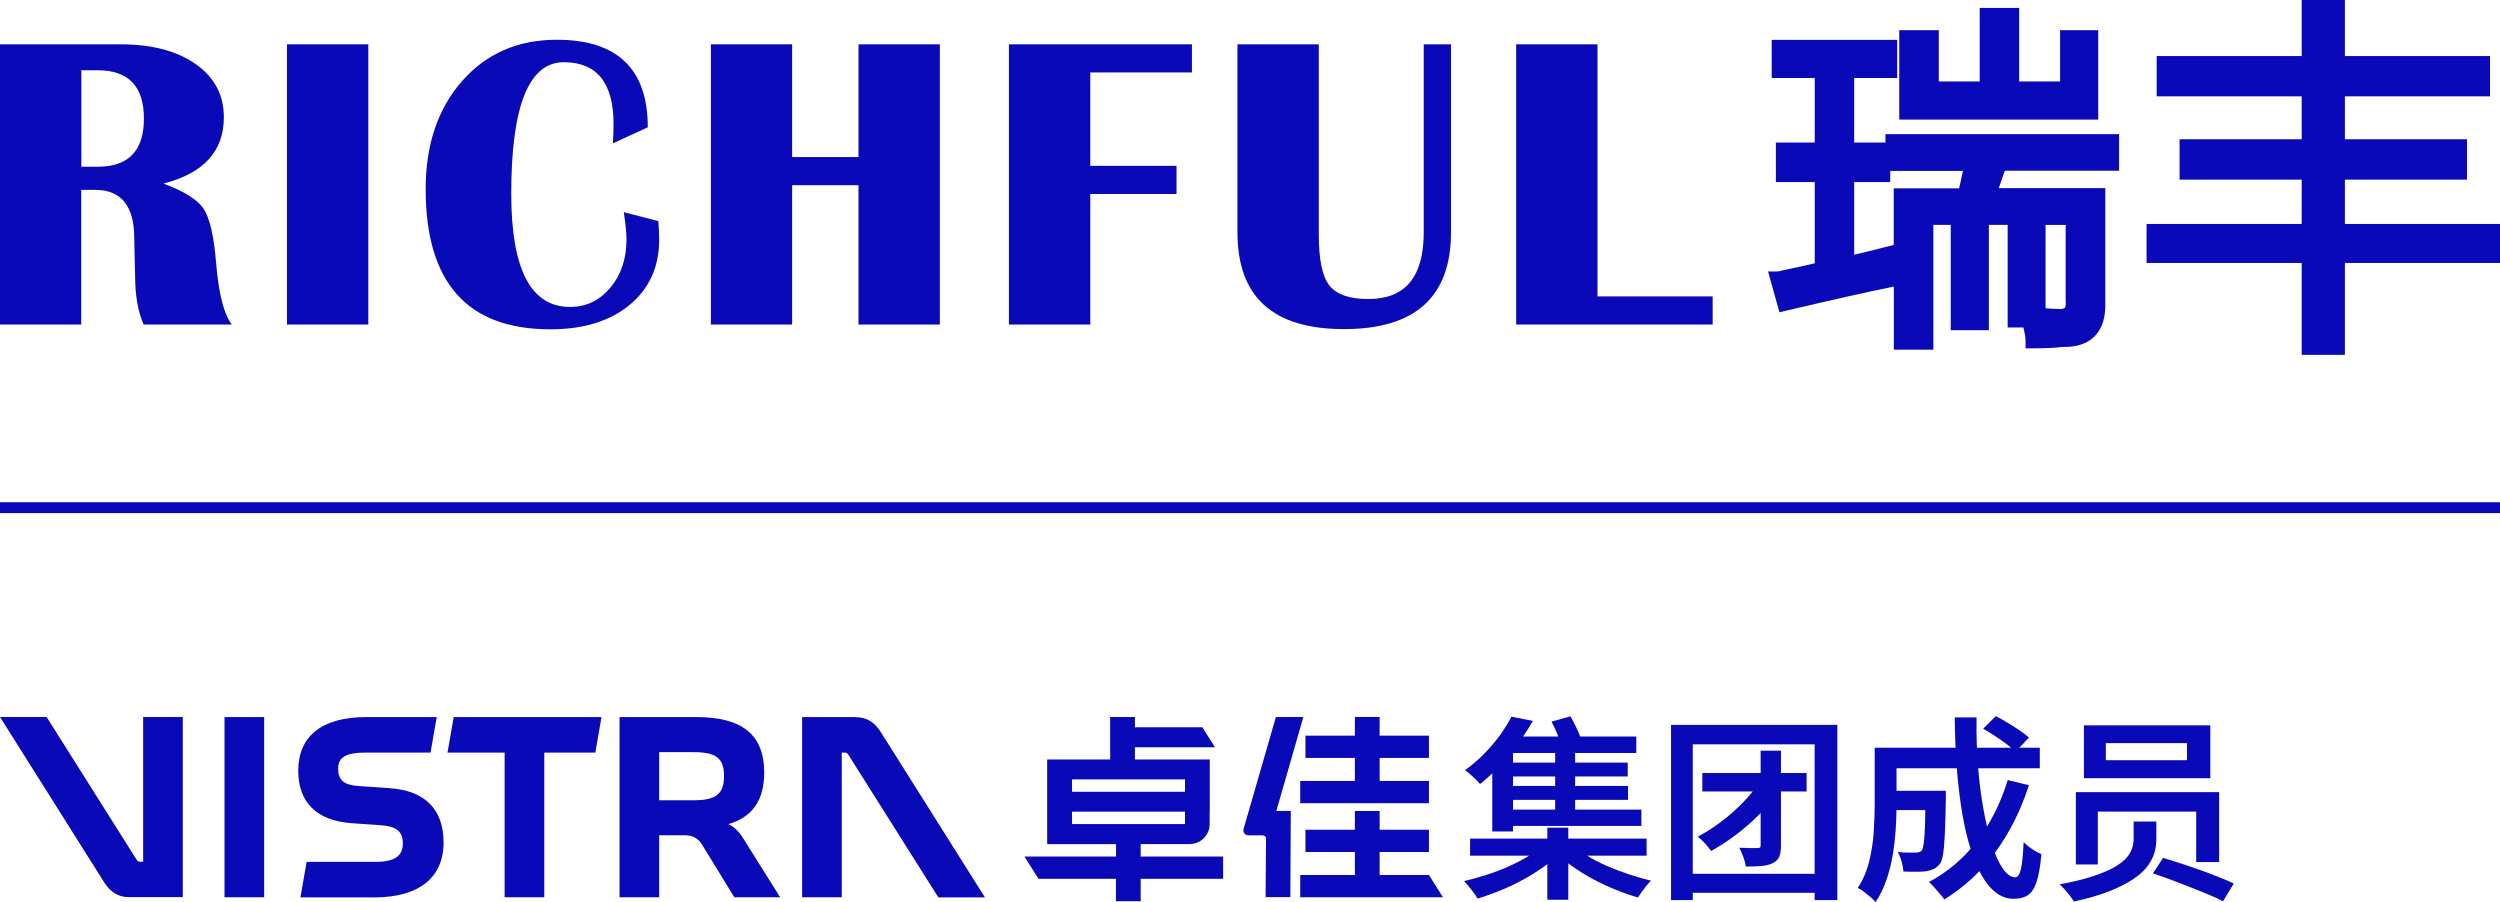 <?xml version="1.0" encoding="UTF-8"?>
<svg id="_图层_1" data-name="图层 1" xmlns="http://www.w3.org/2000/svg" viewBox="0 0 230.17 83.05">
  <g>
    <g>
      <path d="M0,29.88V4.08H11.1c2.89,0,5.19,.61,6.92,1.82,1.73,1.22,2.59,2.85,2.59,4.89,0,3.13-1.85,5.16-5.56,6.11,1.9,.71,3.14,1.48,3.7,2.33,.56,.85,.94,2.48,1.14,4.91,.24,2.9,.72,4.81,1.46,5.74H13.22c-.52-1.2-.78-2.69-.78-4.48l-.04-1.53-.04-1.93c0-2.98-1.2-4.46-3.59-4.46h-1.29v12.4H0ZM7.49,15.35h1.51c2.84,0,4.25-1.48,4.25-4.44s-1.42-4.44-4.25-4.44h-1.51V15.35h0Z" style="fill: #0909b7;"/>
      <polygon points="33.91 4.08 33.91 29.88 26.42 29.88 26.42 4.08 33.91 4.08 33.91 4.08" style="fill: #0909b7;"/>
      <path d="M57.42,19.53l3.19,.83c.05,.66,.08,1.22,.08,1.7,0,2.51-.91,4.51-2.72,6.01-1.82,1.5-4.25,2.25-7.3,2.25-7.65,0-11.48-4.3-11.48-12.91,0-4.09,1.12-7.4,3.35-9.94,2.23-2.54,5.14-3.81,8.72-3.81,5.58,0,8.38,2.69,8.38,8.06l-3.21,1.48c.04-.76,.06-1.34,.06-1.76,0-3.81-1.53-5.71-4.58-5.71-3.23,0-4.84,4.04-4.84,12.12,0,6.94,1.8,10.41,5.41,10.41,1.49,0,2.72-.59,3.72-1.78,.99-1.18,1.48-2.67,1.48-4.44,0-.57-.08-1.4-.25-2.51h0Z" style="fill: #0909b7;"/>
      <polygon points="72.93 17.05 72.93 29.88 65.45 29.88 65.45 4.08 72.93 4.08 72.93 14.46 79.04 14.46 79.04 4.08 86.53 4.08 86.53 29.88 79.04 29.88 79.04 17.05 72.93 17.05 72.93 17.05" style="fill: #0909b7;"/>
      <polygon points="109.74 4.08 109.74 6.67 100.38 6.67 100.38 15.27 108.32 15.27 108.32 17.86 100.38 17.86 100.38 29.88 92.89 29.88 92.89 4.08 109.74 4.08 109.74 4.08" style="fill: #0909b7;"/>
      <path d="M133.59,4.08V21.4c0,5.93-3.29,8.9-9.85,8.9s-9.81-2.97-9.81-8.9V4.08h7.49V21.63c0,2.27,.32,3.82,.97,4.65,.65,.83,1.85,1.25,3.6,1.25,3.39,0,5.09-2.04,5.09-6.12V4.08h2.52Z" style="fill: #0909b7;"/>
      <polygon points="147.08 4.08 147.08 27.29 157.68 27.29 157.68 29.88 139.59 29.88 139.59 4.08 147.08 4.08 147.08 4.08" style="fill: #0909b7;"/>
    </g>
    <g>
      <polygon points="193.18 2.78 189.67 2.78 189.67 7.5 185.9 7.5 185.9 .73 182.27 .73 182.27 7.5 178.5 7.5 178.5 2.78 174.86 2.78 174.86 11.01 193.18 11.01 193.18 2.78" style="fill: #0909b7;"/>
      <path d="M195.1,15.73v-3.38h-21.51v.77h-2.88V7.18h3.96V3.67h-11.55v3.51h3.96v5.94h-3.58v3.64h3.58v7.48c-1.19,.28-2.17,.49-2.91,.64l-.08,.02c-.25,.08-.38,.09-.43,.09h-.88l1.05,3.76,.63-.15c4.29-1.01,7.55-1.74,9.68-2.17l.22-.04v5.8h3.64v-11.49h1.6v9.7h3.51v-9.7h1.73v9.45h1.45c.17,.7,.2,1.06,.2,1.25v.67h.67c1.17,0,2.08-.04,2.72-.13,1.28,.04,2.28-.29,2.96-.97,.71-.71,1.04-1.78,.99-3.15v-10.5h-9.81l.56-1.6h10.54Zm-6.77,12.65v-7.67h1.85v7.05c.03,.29,0,.51-.09,.59-.08,.08-.3,.12-.64,.09-.33,0-.7-.02-1.12-.06Zm-13.98-5.83l-2.17,.55c-.57,.14-1.06,.26-1.47,.35v-6.69h3.32v-1.02h6.69c-.11,.52-.22,1.06-.35,1.6h-6.02v5.22Z" style="fill: #0909b7;"/>
    </g>
    <polygon points="215.89 20.62 215.89 16.54 227.13 16.54 227.13 12.82 215.89 12.82 215.89 8.87 229.25 8.87 229.25 5.16 215.89 5.16 215.89 0 211.91 0 211.91 5.16 198.56 5.16 198.56 8.87 211.91 8.87 211.91 12.82 200.67 12.82 200.67 16.54 211.91 16.54 211.91 20.62 197.63 20.62 197.63 24.21 211.91 24.21 211.91 32.67 215.89 32.67 215.89 24.21 230.17 24.21 230.17 20.62 215.89 20.62" style="fill: #0909b7;"/>
  </g>
  <rect y="46.24" width="230.17" height="1" style="fill: #0909b7;"/>
  <g>
    <g>
      <path d="M142.26,77.73l1.46,.74c-.46,.46-.99,.9-1.59,1.33-.6,.43-1.24,.83-1.92,1.2-.68,.37-1.38,.7-2.09,.99-.72,.29-1.41,.54-2.08,.74-.14-.24-.34-.52-.58-.83-.24-.31-.46-.57-.67-.78,.69-.16,1.38-.35,2.09-.58,.71-.23,1.4-.49,2.06-.79,.67-.3,1.28-.62,1.85-.97,.56-.34,1.05-.69,1.46-1.06Zm-3.1-11.74l1.97,.38c-.58,1.01-1.27,2.02-2.07,3.02-.8,1-1.73,1.94-2.8,2.8-.11-.14-.24-.29-.41-.45s-.33-.31-.5-.46c-.17-.15-.32-.27-.47-.37,.66-.48,1.27-1,1.81-1.56s1.03-1.13,1.44-1.7c.41-.58,.75-1.13,1.02-1.66Zm-3.81,11.22h16.25v1.57h-16.25v-1.57Zm3.95-9.4h11.35v1.52h-11.35v7.22h-1.91v-7.68l1.05-1.05h.87Zm-1.26,6.73h13.08v1.5h-13.08v-1.5Zm.83-4.33h10.99v1.28h-10.99v-1.28Zm0,2.15h11.02v1.28h-11.02v-1.28Zm3.59,3.84h1.93v6.64h-1.93v-6.64Zm.38-9.76l1.75-.49c.2,.35,.4,.74,.6,1.16,.19,.43,.34,.79,.43,1.09l-1.86,.56c-.06-.31-.18-.69-.36-1.13-.18-.44-.37-.84-.56-1.2Zm.34,2.38h1.84v6.37h-1.84v-6.37Zm1.48,8.88c.4,.36,.87,.71,1.43,1.06s1.16,.66,1.82,.95c.66,.29,1.34,.55,2.04,.78,.7,.23,1.38,.43,2.06,.59-.13,.12-.27,.27-.42,.46-.15,.19-.29,.38-.43,.57-.14,.19-.26,.37-.35,.52-.67-.19-1.36-.43-2.07-.72-.71-.29-1.4-.61-2.07-.97s-1.3-.75-1.89-1.17-1.12-.86-1.58-1.32l1.48-.74Z" style="fill: #0909b7;"/>
      <path d="M153.84,66.74h15.32v16.13h-2.09v-14.34h-11.22v14.34h-2v-16.13Zm1.14,13.71h13.33v1.75h-13.33v-1.75Zm7.23-8.77l1.57,1.12c-.52,.77-1.12,1.5-1.82,2.2-.7,.7-1.43,1.33-2.18,1.89-.76,.57-1.5,1.05-2.24,1.46-.12-.18-.3-.4-.54-.67-.24-.26-.47-.48-.69-.65,.71-.37,1.43-.83,2.16-1.38,.73-.55,1.42-1.16,2.07-1.84,.66-.68,1.21-1.39,1.67-2.14Zm-5.48-.51h9.6v1.7h-9.6v-1.7Zm5.36-2.06h1.88v8.7c0,.45-.05,.79-.15,1.05-.1,.25-.3,.45-.59,.6-.28,.14-.62,.23-1.03,.27-.41,.04-.9,.05-1.46,.05-.04-.25-.11-.54-.23-.87-.12-.33-.25-.62-.38-.86,.35,.01,.69,.02,1.01,.03,.33,0,.55,0,.67,0,.11,0,.18-.02,.23-.06,.04-.04,.06-.11,.06-.21v-8.68Z" style="fill: #0909b7;"/>
      <path d="M172.59,68.84h2.02v5.25c0,.66-.02,1.39-.07,2.17s-.14,1.59-.27,2.4c-.13,.81-.33,1.6-.59,2.35-.26,.76-.59,1.44-1,2.04-.11-.13-.26-.29-.47-.46-.2-.17-.41-.34-.62-.5s-.39-.27-.55-.34c.48-.73,.83-1.55,1.05-2.44,.22-.89,.36-1.79,.42-2.71,.06-.91,.09-1.76,.09-2.54v-5.23Zm1.17,3.97h4.26v1.77h-4.26v-1.77Zm.11-3.97h13.93v1.89h-13.93v-1.89Zm3.39,3.97h1.89c0,.18,0,.33,0,.44,0,.11,0,.21,0,.3-.03,1.29-.05,2.34-.09,3.17s-.09,1.46-.16,1.9c-.07,.45-.18,.76-.32,.94-.17,.2-.35,.35-.53,.44-.19,.09-.41,.16-.68,.21-.24,.04-.55,.05-.92,.05s-.78,0-1.21-.02c-.01-.28-.07-.59-.16-.93-.1-.34-.22-.63-.36-.87,.35,.04,.68,.06,.98,.06,.31,0,.53,0,.68,0,.12,0,.23-.02,.32-.05,.09-.03,.17-.08,.24-.15,.07-.11,.13-.34,.18-.69,.05-.35,.08-.89,.11-1.61,.02-.72,.04-1.69,.05-2.9v-.29Zm7.59-.99l1.95,.47c-.76,2.35-1.8,4.41-3.11,6.19s-2.88,3.22-4.68,4.33c-.1-.14-.23-.32-.4-.51s-.34-.4-.52-.6c-.18-.2-.34-.36-.49-.5,1.76-.94,3.24-2.21,4.46-3.82,1.22-1.61,2.15-3.46,2.79-5.57Zm-4.89-5.77h2.02c-.03,1.53,.02,3.01,.13,4.46,.11,1.44,.28,2.79,.51,4.03,.22,1.24,.48,2.33,.79,3.27,.3,.93,.63,1.66,1,2.18,.37,.52,.74,.78,1.13,.78,.23,0,.4-.25,.52-.75,.12-.5,.2-1.33,.25-2.48,.22,.22,.48,.43,.79,.64s.6,.36,.85,.46c-.1,1.08-.24,1.92-.44,2.53s-.47,1.02-.8,1.24c-.34,.23-.78,.34-1.32,.34-.64,0-1.21-.22-1.73-.65s-.98-1.04-1.38-1.82c-.4-.78-.75-1.7-1.04-2.75s-.53-2.2-.71-3.45-.32-2.55-.41-3.91c-.09-1.36-.14-2.74-.15-4.13Zm2.62,1.05l1.17-1.17c.35,.18,.72,.39,1.1,.62,.38,.23,.75,.47,1.1,.7s.63,.45,.85,.66l-1.23,1.3c-.2-.2-.47-.43-.81-.69-.34-.25-.69-.5-1.07-.75-.38-.25-.75-.47-1.11-.68Z" style="fill: #0909b7;"/>
      <path d="M196.44,75.64h2.09v1.64c0,.38-.05,.78-.16,1.18-.11,.4-.31,.81-.61,1.23s-.73,.82-1.3,1.21c-.57,.39-1.3,.77-2.2,1.13-.9,.36-2.01,.69-3.32,.97-.08-.14-.2-.31-.35-.51s-.31-.38-.48-.58c-.17-.19-.33-.35-.49-.49,1.25-.23,2.29-.48,3.12-.76,.83-.28,1.49-.56,1.99-.86s.87-.59,1.11-.89c.24-.3,.4-.59,.48-.88,.08-.28,.12-.56,.12-.82v-1.59Zm-5.32-2.71h13.19v6.44h-2.11v-4.65h-9.06v4.87h-2.02v-6.66Zm.74-6.15h11.64v4.87h-11.64v-4.87Zm2.02,1.64v1.57h7.47v-1.57h-7.47Zm4.33,12l.94-1.44c.51,.16,1.06,.33,1.65,.52s1.19,.4,1.79,.61,1.16,.43,1.69,.64c.54,.21,1,.41,1.38,.59l-.99,1.64c-.35-.19-.79-.4-1.31-.61s-1.08-.44-1.68-.68c-.6-.23-1.19-.46-1.79-.69s-1.16-.42-1.69-.59Z" style="fill: #0909b7;"/>
    </g>
    <g>
      <polygon points="41.2 69.29 46.46 69.29 46.46 82.61 50.11 82.61 50.11 69.29 54.81 69.29 55.38 66.02 41.77 66.02 41.2 69.29" style="fill: #0909b7;"/>
      <path d="M13.18,79.34h-.28c-.12,0-.24-.05-.31-.17l-8.3-13.16H0l9.6,15.24c.57,.9,1.3,1.35,2.3,1.35h4.93v-16.59h-3.65v13.32Z" style="fill: #0909b7;"/>
      <rect x="20.67" y="66.02" width="3.65" height="16.59" style="fill: #0909b7;"/>
      <path d="M35.87,72.56l-2.84-.19c-1.37-.09-1.9-.55-1.9-1.61s.76-1.47,2.51-1.47h6l.57-3.27h-6.52c-4.03,0-6.23,1.75-6.23,4.93,0,2.92,1.68,4.6,4.91,4.84l2.7,.19c1.4,.09,2.02,.55,2.02,1.66,0,1.19-.78,1.71-2.51,1.71h-6.35l-.57,3.27h6.83c4.08,0,6.35-1.83,6.35-5.05,0-3.06-1.73-4.79-4.95-5Z" style="fill: #0909b7;"/>
      <path d="M67.04,75.88c2.23-.64,3.32-2.2,3.32-4.76,0-3.46-2.02-5.1-6.23-5.1h-7.09v16.59h3.65v-5.71h2.32c.78,0,1.28,.28,1.66,.92l2.94,4.79h4.22l-3.41-5.43c-.4-.64-.83-1.07-1.37-1.3Zm-3.2-2.2h-3.15v-4.43h3.15c2.09,0,2.82,.55,2.82,2.2s-.73,2.23-2.82,2.23Z" style="fill: #0909b7;"/>
      <path d="M78.78,66.02h-4.93v16.59h3.65v-13.32h.28c.12,0,.24,.05,.31,.17l8.3,13.16h4.29l-9.6-15.24c-.57-.9-1.3-1.35-2.3-1.35Z" style="fill: #0909b7;"/>
      <path d="M119.98,66.01h-2.51l-2.97,10.29c-.1,.3,.12,.61,.44,.61h1.27c.19,0,.35,.08,.35,.27l-.04,5.42h2.28l.04-7.94h-1.33l2.49-8.66Z" style="fill: #0909b7;"/>
      <path d="M105.04,77.71h4.49c1.02,0,1.84-.83,1.84-1.84v-1.13h.01v-1.84s0,0,0,0v-1.14h0v-1.81s0-.03,0-.03h-6.89v-1.12h7.37l-1.16-1.84h-6.21v-.95h-2.28v3.91h-5.8v7.8h2.28s4.06,0,4.06,0v1.14h-8.43l1.29,2.05h7.13v2.06h2.28v-2.06h7.59v-2.05h-7.59v-1.14Zm4.06-5.95v1.14h-10.4v-1.14h10.4Zm-10.4,2.97h10.4v1.14h-10.4s0-1.14,0-1.14Z" style="fill: #0909b7;"/>
      <polygon points="131.56 80.56 127.02 80.56 127.02 78.44 131.56 78.44 131.56 76.39 127.02 76.39 127.02 74.67 124.74 74.67 124.74 76.39 120.19 76.39 120.19 78.44 124.74 78.44 124.74 80.56 119.71 80.56 119.71 82.61 132.85 82.61 131.56 80.56" style="fill: #0909b7;"/>
      <polygon points="124.74 71.9 119.71 71.9 119.71 73.95 131.56 73.95 131.56 71.9 127.02 71.9 127.02 69.78 131.56 69.78 131.56 67.73 127.02 67.73 127.02 66.01 124.74 66.01 124.74 67.73 120.19 67.73 120.19 69.78 124.74 69.78 124.74 71.9" style="fill: #0909b7;"/>
    </g>
  </g>
</svg>